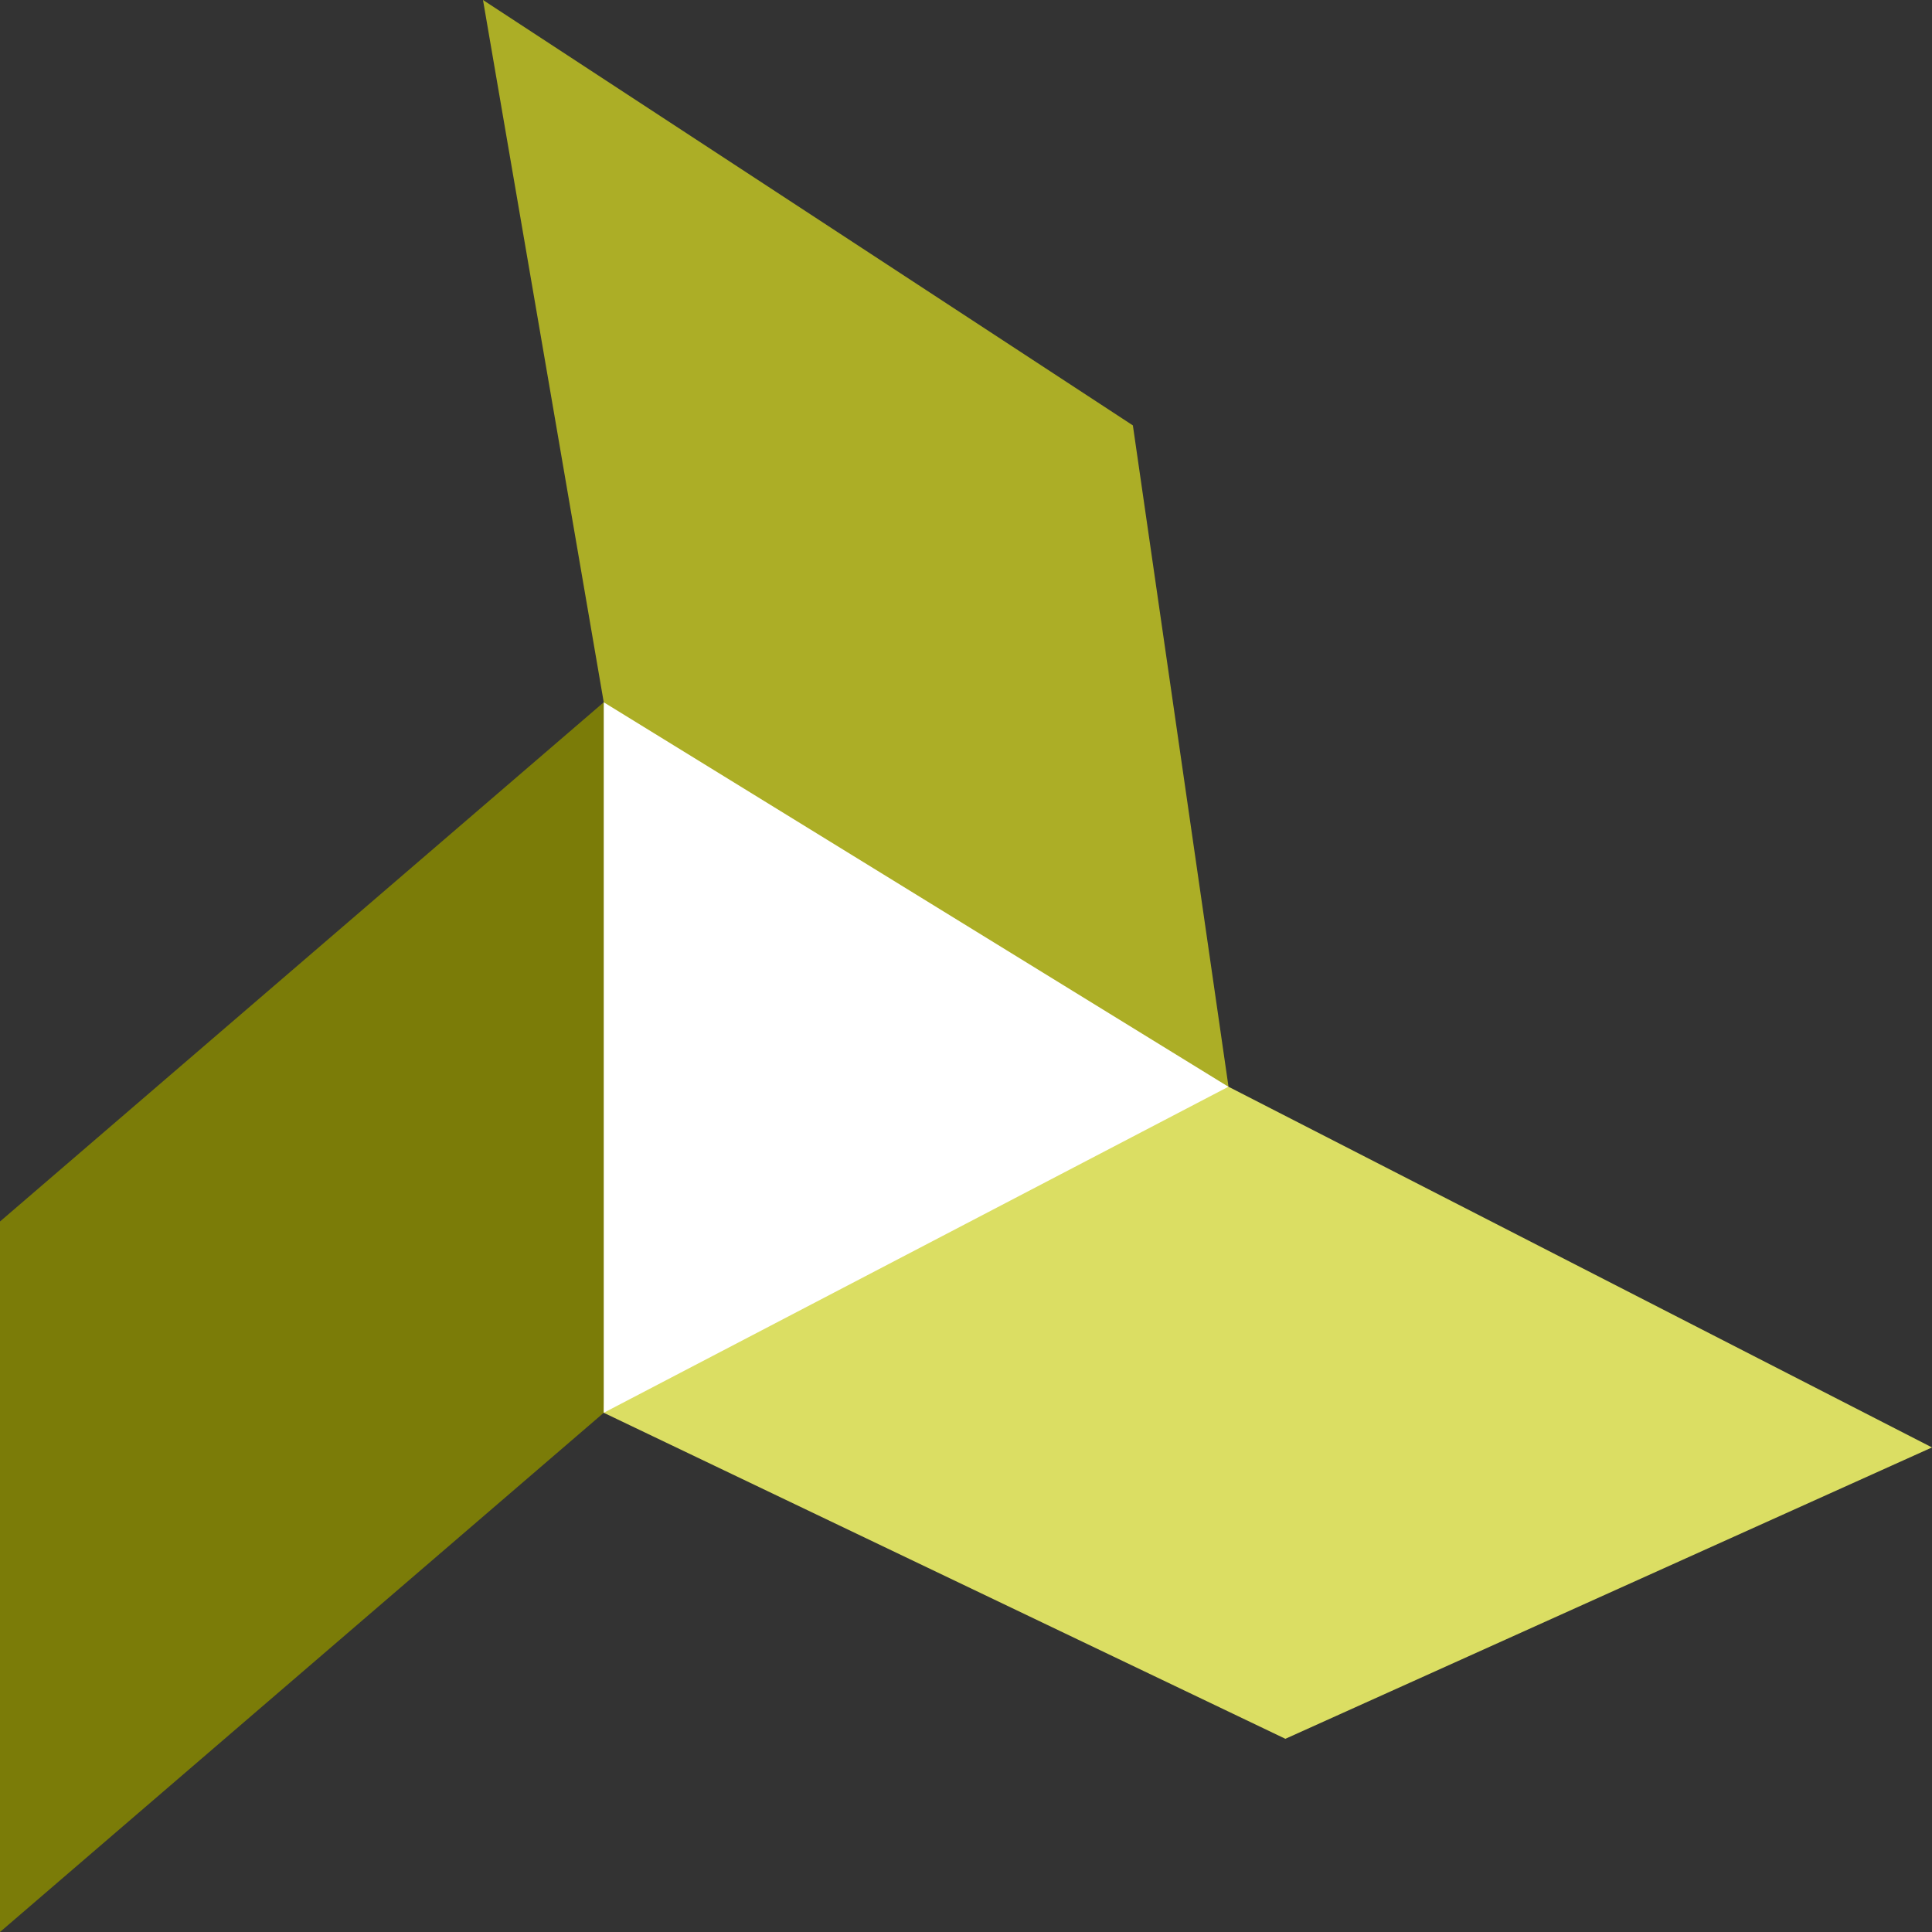 <svg xmlns="http://www.w3.org/2000/svg" width="16" height="16" version="1">
 <rect width="100%" height="100%" fill="#333333" stroke="none"/>
 <path style="fill:#acae26" d="M 9.382,3.523 4,0 5,5.816 5.2,10.8 10.174,9 Z"/>
 <path style="fill:#7b7c08" d="M 0,10.116 5,5.816 8,8.4 5,11.7 0,16 Z"/>
 <path style="fill:#dbde63" d="M 10.174,9 16,11.987 10.645,14.4 5,11.7 5.2,6.8 Z"/>
 <path style="fill:#ffffff" d="M 10.173,9 5,5.816 V 11.7 Z M 5,11.7 c 0,-3.12e-4 0,0 0,0 z"/>
</svg>
